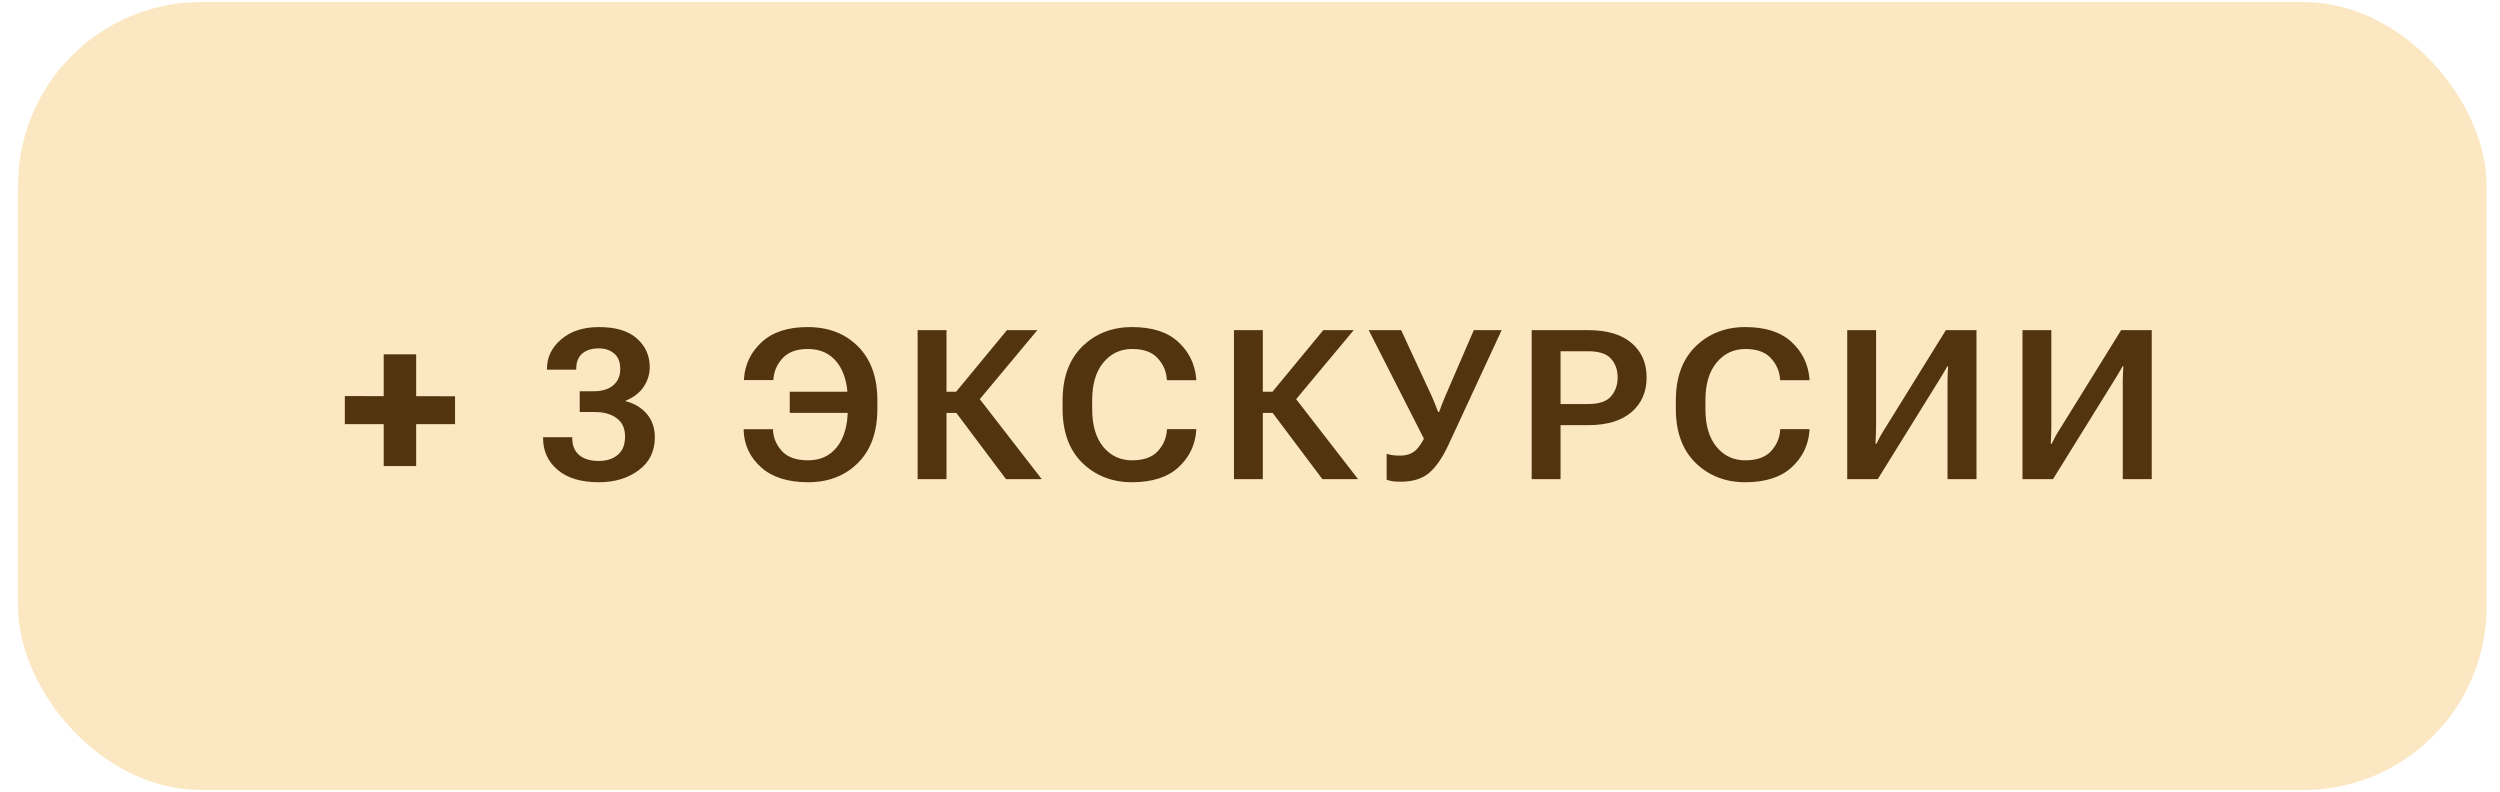 <?xml version="1.0" encoding="UTF-8"?> <svg xmlns="http://www.w3.org/2000/svg" width="101" height="32" viewBox="0 0 101 32" fill="none"> <rect x="0.73" y="0.081" width="99.728" height="31.836" rx="7.409" fill="#FBE7C2"></rect> <path d="M13.931 17.134V16.001L18.384 16.009V17.134H13.931ZM15.502 18.829V14.314H16.813V18.829H15.502ZM21.941 17.708V17.663H23.119V17.704C23.119 17.996 23.211 18.222 23.396 18.382C23.583 18.542 23.849 18.622 24.194 18.622C24.5 18.622 24.752 18.542 24.951 18.382C25.152 18.22 25.252 17.97 25.252 17.634C25.252 17.306 25.139 17.059 24.913 16.894C24.69 16.729 24.401 16.646 24.045 16.646H23.421V15.806H24.004C24.323 15.806 24.578 15.728 24.768 15.571C24.962 15.411 25.058 15.191 25.058 14.909C25.058 14.626 24.975 14.416 24.81 14.281C24.647 14.143 24.442 14.074 24.194 14.074C23.907 14.074 23.683 14.145 23.52 14.285C23.36 14.426 23.28 14.628 23.28 14.893V14.934H22.098V14.893C22.098 14.432 22.289 14.038 22.672 13.71C23.058 13.38 23.567 13.214 24.198 13.214C24.873 13.214 25.383 13.367 25.728 13.673C26.075 13.976 26.249 14.364 26.249 14.835C26.249 15.111 26.17 15.37 26.013 15.612C25.859 15.855 25.612 16.048 25.273 16.191V16.207C25.631 16.299 25.918 16.471 26.133 16.724C26.348 16.978 26.455 17.292 26.455 17.667C26.455 18.232 26.238 18.676 25.802 18.998C25.369 19.321 24.833 19.482 24.194 19.482C23.474 19.482 22.919 19.315 22.528 18.982C22.136 18.648 21.941 18.224 21.941 17.708ZM34.82 15.827V16.679H31.906V15.827H34.82ZM34.25 16.53V16.17C34.25 15.523 34.108 15.015 33.824 14.649C33.54 14.282 33.146 14.099 32.642 14.099C32.19 14.099 31.851 14.22 31.625 14.463C31.401 14.703 31.276 14.978 31.248 15.29L31.24 15.356H30.053L30.058 15.294C30.099 14.712 30.339 14.22 30.777 13.818C31.215 13.415 31.831 13.214 32.625 13.214C33.466 13.214 34.145 13.475 34.663 13.996C35.184 14.514 35.445 15.242 35.445 16.179V16.522C35.445 17.453 35.184 18.18 34.663 18.701C34.142 19.221 33.47 19.482 32.646 19.482C31.835 19.482 31.206 19.284 30.756 18.887C30.307 18.487 30.07 17.995 30.045 17.411V17.34H31.232V17.411C31.254 17.719 31.378 17.995 31.604 18.238C31.833 18.477 32.18 18.597 32.646 18.597C33.145 18.597 33.536 18.415 33.82 18.052C34.106 17.685 34.25 17.178 34.25 16.53ZM40.644 19.358L38.42 16.394L39.284 15.74L42.087 19.358H40.644ZM37.659 15.827H38.627L40.681 13.338H41.909L39.119 16.683H37.659V15.827ZM37.072 19.358V13.338H38.238V19.358H37.072ZM42.929 16.518V16.179C42.929 15.244 43.195 14.517 43.727 13.996C44.262 13.475 44.931 13.214 45.736 13.214C46.547 13.214 47.168 13.414 47.601 13.814C48.036 14.213 48.279 14.712 48.328 15.31V15.36H47.146L47.138 15.31C47.116 14.993 46.992 14.712 46.766 14.467C46.542 14.222 46.199 14.099 45.736 14.099C45.265 14.099 44.878 14.282 44.574 14.649C44.274 15.013 44.124 15.518 44.124 16.166V16.53C44.124 17.183 44.274 17.692 44.574 18.056C44.875 18.417 45.262 18.597 45.736 18.597C46.202 18.597 46.548 18.474 46.774 18.229C47 17.981 47.123 17.7 47.142 17.386L47.146 17.336H48.328V17.386C48.287 17.981 48.046 18.48 47.605 18.883C47.167 19.282 46.544 19.482 45.736 19.482C44.931 19.482 44.262 19.221 43.727 18.701C43.195 18.18 42.929 17.452 42.929 16.518ZM53.425 19.358L51.2 16.394L52.064 15.74L54.867 19.358H53.425ZM50.44 15.827H51.407L53.462 13.338H54.69L51.899 16.683H50.44V15.827ZM49.852 19.358V13.338H51.018V19.358H49.852ZM56.02 18.333C56.086 18.355 56.16 18.373 56.243 18.386C56.328 18.4 56.433 18.407 56.557 18.407C56.808 18.407 57.009 18.345 57.16 18.221C57.315 18.094 57.462 17.875 57.603 17.564L57.586 17.841L55.296 13.338H56.606L57.859 16.042C57.906 16.147 57.949 16.25 57.987 16.352C58.026 16.454 58.063 16.552 58.099 16.646H58.14C58.176 16.552 58.212 16.454 58.248 16.352C58.286 16.25 58.328 16.148 58.372 16.046L59.542 13.338H60.666L58.525 17.956C58.293 18.461 58.037 18.838 57.756 19.089C57.477 19.337 57.087 19.461 56.586 19.461C56.443 19.461 56.33 19.454 56.247 19.441C56.164 19.427 56.088 19.406 56.02 19.379V18.333ZM61.88 19.358V13.338H64.167C64.925 13.338 65.506 13.511 65.912 13.855C66.319 14.2 66.523 14.664 66.523 15.248C66.523 15.833 66.319 16.3 65.912 16.65C65.506 17 64.925 17.175 64.167 17.175H63.046V19.358H61.88ZM63.046 16.323H64.159C64.6 16.323 64.908 16.22 65.085 16.013C65.264 15.806 65.353 15.552 65.353 15.248C65.353 14.945 65.264 14.693 65.085 14.492C64.908 14.291 64.6 14.19 64.159 14.19H63.046V16.323ZM67.704 16.518V16.179C67.704 15.244 67.97 14.517 68.502 13.996C69.037 13.475 69.707 13.214 70.511 13.214C71.322 13.214 71.943 13.414 72.376 13.814C72.812 14.213 73.054 14.712 73.104 15.31V15.36H71.921L71.913 15.31C71.891 14.993 71.767 14.712 71.541 14.467C71.318 14.222 70.975 14.099 70.511 14.099C70.04 14.099 69.653 14.282 69.35 14.649C69.049 15.013 68.899 15.518 68.899 16.166V16.53C68.899 17.183 69.049 17.692 69.35 18.056C69.65 18.417 70.037 18.597 70.511 18.597C70.977 18.597 71.323 18.474 71.549 18.229C71.775 17.981 71.898 17.7 71.917 17.386L71.921 17.336H73.104V17.386C73.062 17.981 72.821 18.48 72.38 18.883C71.942 19.282 71.319 19.482 70.511 19.482C69.707 19.482 69.037 19.221 68.502 18.701C67.97 18.18 67.704 17.452 67.704 16.518ZM79.85 19.358H78.68V15.368C78.68 15.286 78.682 15.192 78.688 15.087C78.693 14.982 78.699 14.889 78.704 14.806H78.663C78.63 14.878 78.587 14.955 78.535 15.037C78.485 15.12 78.434 15.204 78.382 15.29L75.86 19.358H74.628V13.338H75.794V17.245C75.794 17.328 75.791 17.441 75.785 17.584C75.78 17.728 75.774 17.841 75.769 17.923H75.81C75.843 17.852 75.887 17.765 75.943 17.663C75.998 17.561 76.053 17.467 76.108 17.382L78.613 13.338H79.85V19.358ZM86.93 19.358H85.76V15.368C85.76 15.286 85.763 15.192 85.768 15.087C85.774 14.982 85.779 14.889 85.785 14.806H85.744C85.711 14.878 85.668 14.955 85.615 15.037C85.566 15.12 85.515 15.204 85.463 15.29L82.941 19.358H81.709V13.338H82.874V17.245C82.874 17.328 82.872 17.441 82.866 17.584C82.861 17.728 82.855 17.841 82.85 17.923H82.891C82.924 17.852 82.968 17.765 83.023 17.663C83.078 17.561 83.133 17.467 83.189 17.382L85.694 13.338H86.93V19.358Z" fill="#52340E"></path> </svg> 